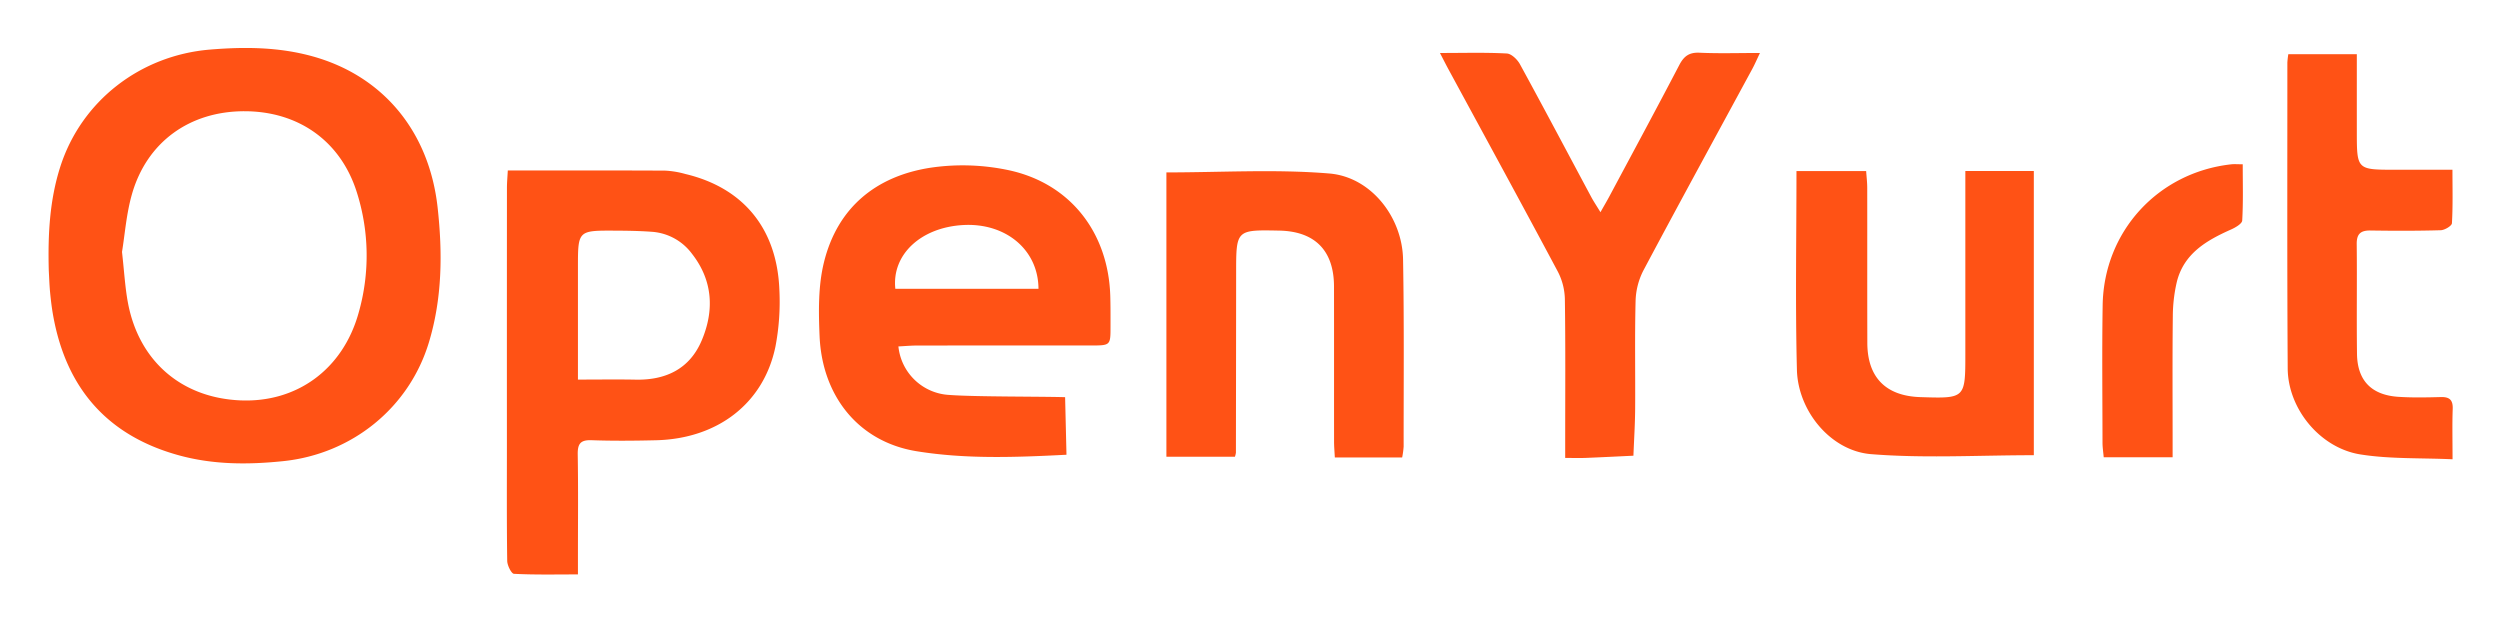 <svg xmlns="http://www.w3.org/2000/svg" role="img" viewBox="-3.44 1.06 854.88 212.38"><title>OpenYurt logo</title><path fill="none" d="M325.867 78.016c-14.439.825-24.397 10.117-23.145 21.791h48.95c-.044-13.344-11.225-22.625-25.805-21.791zM80.117 39.099c-18.648-.004-33.289 10.469-38.414 28.288-1.958 6.808-2.462 14.034-3.422 19.823.752 6.669 1.037 12.017 2.001 17.238 3.695 20.025 18.277 32.638 38.425 33.523 19.307.848 35.045-10.573 40.443-29.789a71.333 71.333 0 0 0-.585-41.398c-5.507-17.469-19.935-27.681-38.448-27.685zm139.514 41.235c-4.305-.322-8.636-.388-12.956-.406-12.487-.05-12.487-.018-12.487 12.608v38.323c6.899 0 13.337-.101 19.771.023 10.296.198 18.41-3.685 22.519-13.328 4.38-10.278 3.872-20.53-3.27-29.679a18.665 18.665 0 0 0-13.578-7.542z"/><path fill="#ff5215" d="M103.478 20.335c-11.511-3.203-23.266-3.309-35.143-2.317-23.79 1.986-43.909 17.526-51.137 40.001C13.478 69.586 12.922 81.52 13.24 93.542c.143 2.496.21 4.999.45 7.486.255 2.645.57 5.293 1.038 7.907 4.447 24.854 18.521 41.104 43.039 47.831 11.704 3.211 23.571 3.233 35.619 1.985 23.444-2.427 43.127-18.187 49.892-40.788 4.517-15.091 4.642-30.477 2.92-46.007C143.343 46.205 127.73 27.084 103.478 20.335zm15.672 87.846c-5.398 19.217-21.137 30.637-40.443 29.789-20.148-.885-34.73-13.498-38.425-33.523-.964-5.222-1.249-10.569-2.001-17.238.96-5.788 1.464-13.015 3.422-19.823 5.124-17.819 19.765-28.292 38.414-28.288 18.513.004 32.941 10.216 38.448 27.685a71.333 71.333 0 0 1 .585 41.397zM230.901 60.551a31.068 31.068 0 0 0-6.872-1.144c-17.78-.094-35.56-.052-53.825-.052-.108 2.127-.292 4.073-.294 6.019q-.028 43.995-.013 87.99c0 13.165-.079 26.331.107 39.494.022 1.552 1.433 4.375 2.312 4.421 7.092.364 14.211.204 21.871.204 0-2.435-0-4.219 0-6.003 0-11.665.125-23.333-.072-34.995-.061-3.632.895-5.034 4.733-4.896 7.316.264 14.653.189 21.976.018 21.119-.492 36.889-12.609 40.897-32.008a81.552 81.552 0 0 0 1.35-19.348c-.777-20.993-12.315-34.989-32.17-39.699zm5.577 57.003c-4.109 9.643-12.223 13.527-22.519 13.328-6.434-.124-12.871-.023-19.771-.023V92.536c0-12.625 0-12.658 12.487-12.608 4.32.017 8.651.084 12.956.406a18.665 18.665 0 0 1 13.578 7.542c7.142 9.149 7.65 19.4 3.27 29.679zm104.927-58.313a75.424 75.424 0 0 0-26.608-.836c-18.659 2.868-31.873 13.617-36.487 32.367-1.983 8.057-1.85 16.833-1.492 25.231.867 20.4 13.222 36.142 33.252 39.369 16.583 2.671 33.042 2.118 51.175 1.189l-.468-19.683c-8.482-.257-31.142-.11-39.592-.765a18.48 18.48 0 0 1-17.414-16.589c2.131-.107 4.247-.304 6.363-.307q29.74-.036 59.481-.019c6.677-.004 6.689-.024 6.689-6.456-0-3.502.023-7.005-.084-10.504-.663-21.666-13.675-38.496-34.813-42.997zm-38.684 40.567c-1.252-11.674 8.706-20.966 23.145-21.791 14.58-.833 25.761 8.448 25.805 21.791zm148.414-39.421c-18.313-1.523-36.848-.37-55.722-.37v97.227h23.432a7.707 7.707 0 0 0 .339-1.369q.05-30.768.075-61.535c.01-14.714.002-14.714 14.753-14.422 12.199.242 18.693 6.835 18.713 19.096.029 17.677.001 35.354.02 53.032.002 1.765.165 3.53.261 5.445h23.026a29.07 29.07 0 0 0 .506-3.714c-.015-21.345.189-42.695-.199-64.034-.262-14.413-10.957-28.17-25.203-29.355zm217.477 5.523l-0 56.038c-0 15.401 0 15.401-15.4 14.906-11.792-.38-18.082-6.745-18.116-18.513-.051-17.678-.003-35.357-.034-53.036-.003-1.946-.245-3.892-.369-5.75h-23.828c0 22.958-.42 45.477.153 67.97.359 14.092 11.558 27.73 25.37 28.835 18.311 1.466 36.827.361 55.642.361V59.53h-23.417zM577.745 19.086c-3.535-.162-5.348 1.147-6.938 4.193-7.861 15.056-15.934 30-23.943 44.979-.832 1.555-1.73 3.075-3.024 5.366-1.366-2.246-2.358-3.716-3.191-5.272-8.099-15.117-16.113-30.28-24.338-45.328-.883-1.615-2.903-3.585-4.488-3.67-7.279-.392-14.59-.173-22.868-.173 1.259 2.421 1.993 3.886 2.773 5.325 12.54 23.131 25.156 46.221 37.537 69.437a21.388 21.388 0 0 1 2.406 9.406c.237 16.172.11 32.349.11 48.525v5.779c2.79 0 4.926.07 7.057-.014 5.426-.213 10.85-.495 16.274-.75.206-5.302.552-10.602.59-15.905.089-12.339-.163-24.685.152-37.017A24.158 24.158 0 0 1 558.5 93.586c12.276-23.081 24.831-46.012 37.281-69.0.83-1.532 1.516-3.143 2.601-5.412-7.397 0-14.029.216-20.638-.087zm257.525 121.833c.11-3.073-1.058-4.158-4.049-4.081-4.83.125-9.681.231-14.496-.08-9.241-.597-14.064-5.555-14.184-14.699-.164-12.509.043-25.023-.097-37.532-.04-3.531 1.374-4.696 4.736-4.646 7.999.12 16.004.141 23.998-.095 1.357-.04 3.773-1.488 3.826-2.396.347-5.926.179-11.882.179-18.287h-19.577c-13.114 0-13.117 0-13.124-13.031-.005-8.781-.001-17.562-.001-26.481H779.054a28.229 28.229 0 0 0-.325 2.872c.007 34.864-.105 69.729.118 104.592.088 13.768 11.029 27.187 24.841 29.395 10.08 1.612 20.488 1.161 31.528 1.664-0-6.572-.138-11.89.053-17.196zm-75.787-83.665C734.464 60.066 715.967 80.216 715.568 105.435c-.248 15.67-.072 31.346-.049 47.02.002 1.601.259 3.202.412 4.975h23.563c0-2.547-0-4.526-0-6.505.001-13.839-.094-27.68.064-41.518a52.856 52.856 0 0 1 1.349-11.862c2.396-9.799 10.173-14.274 18.606-18.026 1.478-.658 3.714-1.954 3.778-3.062.366-6.265.177-12.563.177-19.22-1.737 0-2.875-.109-3.986.016z"/></svg>
